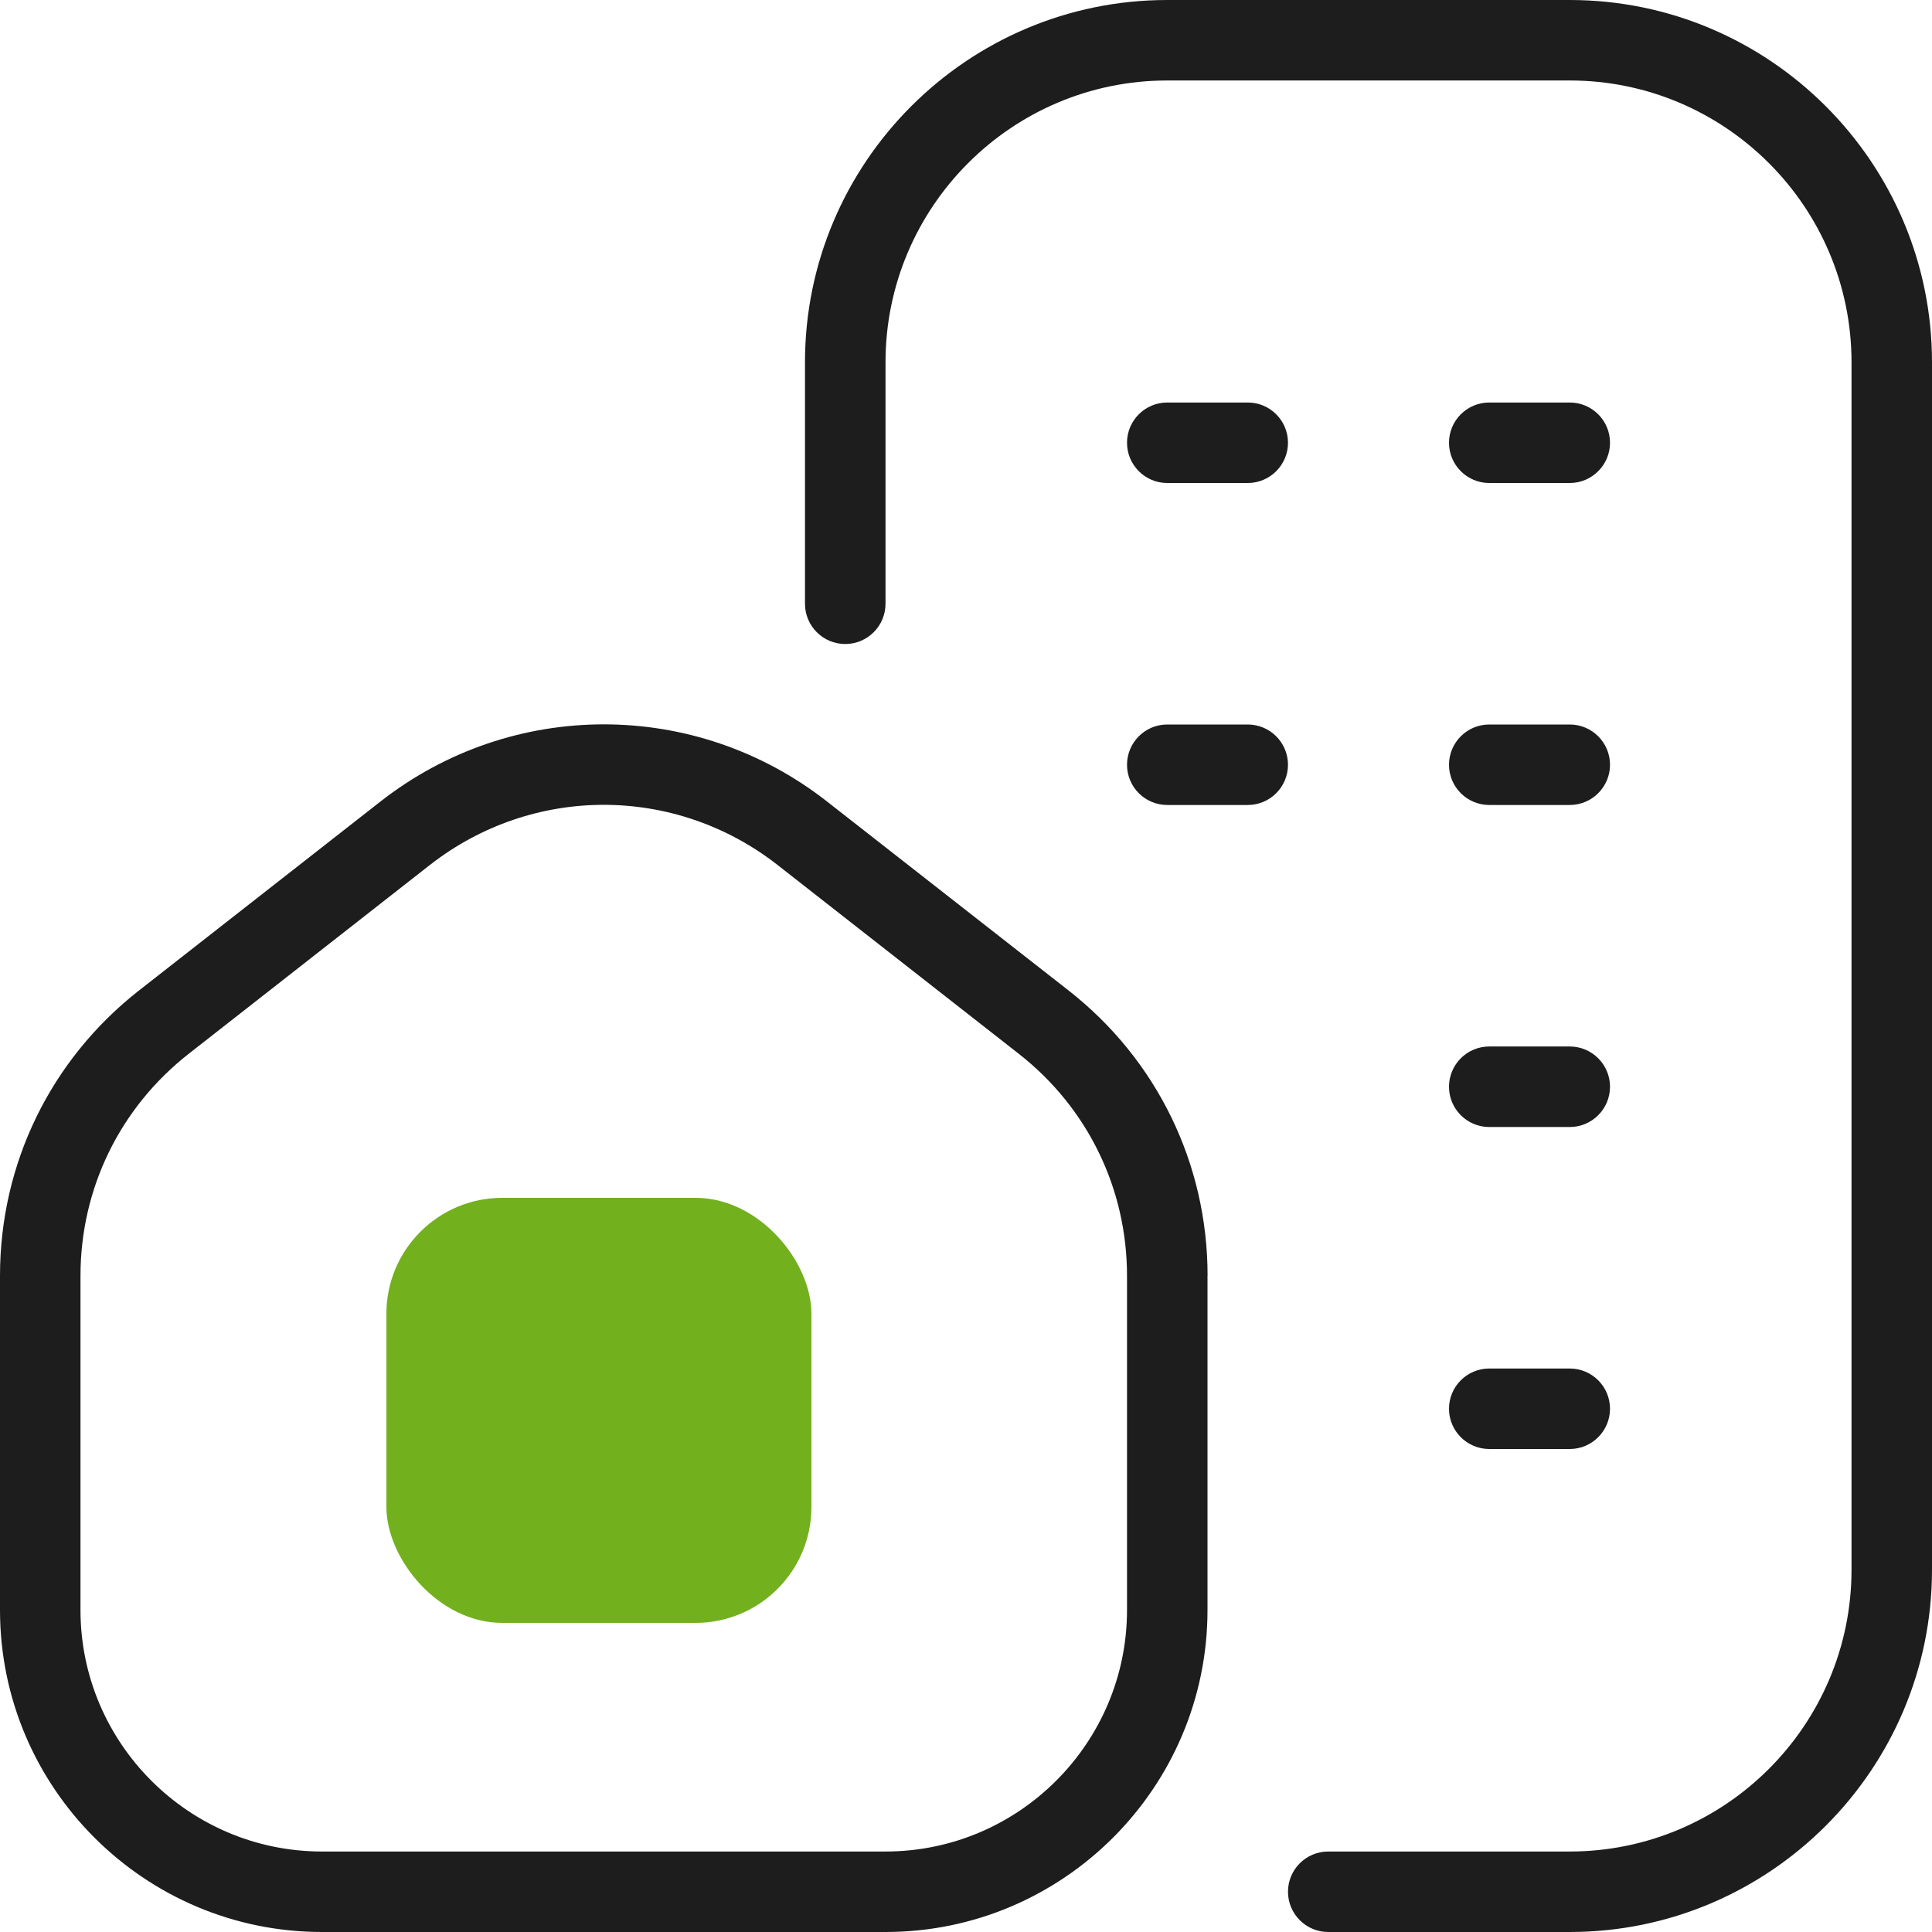 <svg width="50" height="50" viewBox="0 0 50 50" fill="none" xmlns="http://www.w3.org/2000/svg">
<g clip-path="url(#clip0_47_3313)">
<path d="M37.5 28.125C37.5 27.55 37.967 27.083 38.542 27.083H40.625C41.2 27.083 41.667 27.55 41.667 28.125C41.667 28.7 41.2 29.167 40.625 29.167H38.542C37.967 29.167 37.5 28.7 37.5 28.125ZM38.542 37.5H40.625C41.2 37.5 41.667 37.033 41.667 36.458C41.667 35.883 41.2 35.417 40.625 35.417H38.542C37.967 35.417 37.5 35.883 37.5 36.458C37.5 37.033 37.967 37.5 38.542 37.5ZM30.208 12.5H32.292C32.867 12.5 33.333 12.033 33.333 11.458C33.333 10.883 32.867 10.417 32.292 10.417H30.208C29.633 10.417 29.167 10.883 29.167 11.458C29.167 12.033 29.633 12.5 30.208 12.5ZM38.542 12.5H40.625C41.2 12.5 41.667 12.033 41.667 11.458C41.667 10.883 41.2 10.417 40.625 10.417H38.542C37.967 10.417 37.5 10.883 37.5 11.458C37.5 12.033 37.967 12.5 38.542 12.5ZM38.542 20.833H40.625C41.2 20.833 41.667 20.367 41.667 19.792C41.667 19.217 41.2 18.75 40.625 18.75H38.542C37.967 18.75 37.5 19.217 37.5 19.792C37.5 20.367 37.967 20.833 38.542 20.833ZM32.292 18.75H30.208C29.633 18.75 29.167 19.217 29.167 19.792C29.167 20.367 29.633 20.833 30.208 20.833H32.292C32.867 20.833 33.333 20.367 33.333 19.792C33.333 19.217 32.867 18.75 32.292 18.75ZM40.625 0H30.208C25.04 0 20.833 4.206 20.833 9.375V15.625C20.833 16.2 21.3 16.667 21.875 16.667C22.45 16.667 22.917 16.2 22.917 15.625V9.375C22.917 5.354 26.188 2.083 30.208 2.083H40.625C44.646 2.083 47.917 5.354 47.917 9.375V40.625C47.917 44.646 44.646 47.917 40.625 47.917H34.375C33.8 47.917 33.333 48.383 33.333 48.958C33.333 49.533 33.8 50 34.375 50H40.625C45.794 50 50 45.794 50 40.625V9.375C50 4.206 45.794 0 40.625 0ZM31.25 33.017V41.667C31.25 46.263 27.512 50 22.917 50H8.333C3.737 50 0 46.263 0 41.667V33.017C0 30.115 1.312 27.423 3.598 25.633L9.848 20.742C13.25 18.081 18.004 18.081 21.402 20.742L27.654 25.633C29.94 27.423 31.252 30.115 31.252 33.017H31.25ZM29.167 33.017C29.167 30.76 28.148 28.667 26.367 27.273L20.117 22.381C18.794 21.348 17.208 20.829 15.625 20.829C14.042 20.829 12.456 21.348 11.131 22.381L4.883 27.273C3.104 28.667 2.083 30.76 2.083 33.017V41.667C2.083 45.112 4.888 47.917 8.333 47.917H22.917C26.363 47.917 29.167 45.112 29.167 41.667V33.017ZM20.833 34.375V38.542C20.833 40.265 19.431 41.667 17.708 41.667H13.542C11.819 41.667 10.417 40.265 10.417 38.542V34.375C10.417 32.652 11.819 31.25 13.542 31.25H17.708C19.431 31.25 20.833 32.652 20.833 34.375Z" fill="#1D1D1D"/>
<rect x="10" y="31" width="11" height="11" rx="3" fill="#72B01D"/>
</g>
<defs>
<clipPath id="clip0_47_3313">
<rect width="50" height="50" fill="white"/>
</clipPath>
</defs>
</svg>
